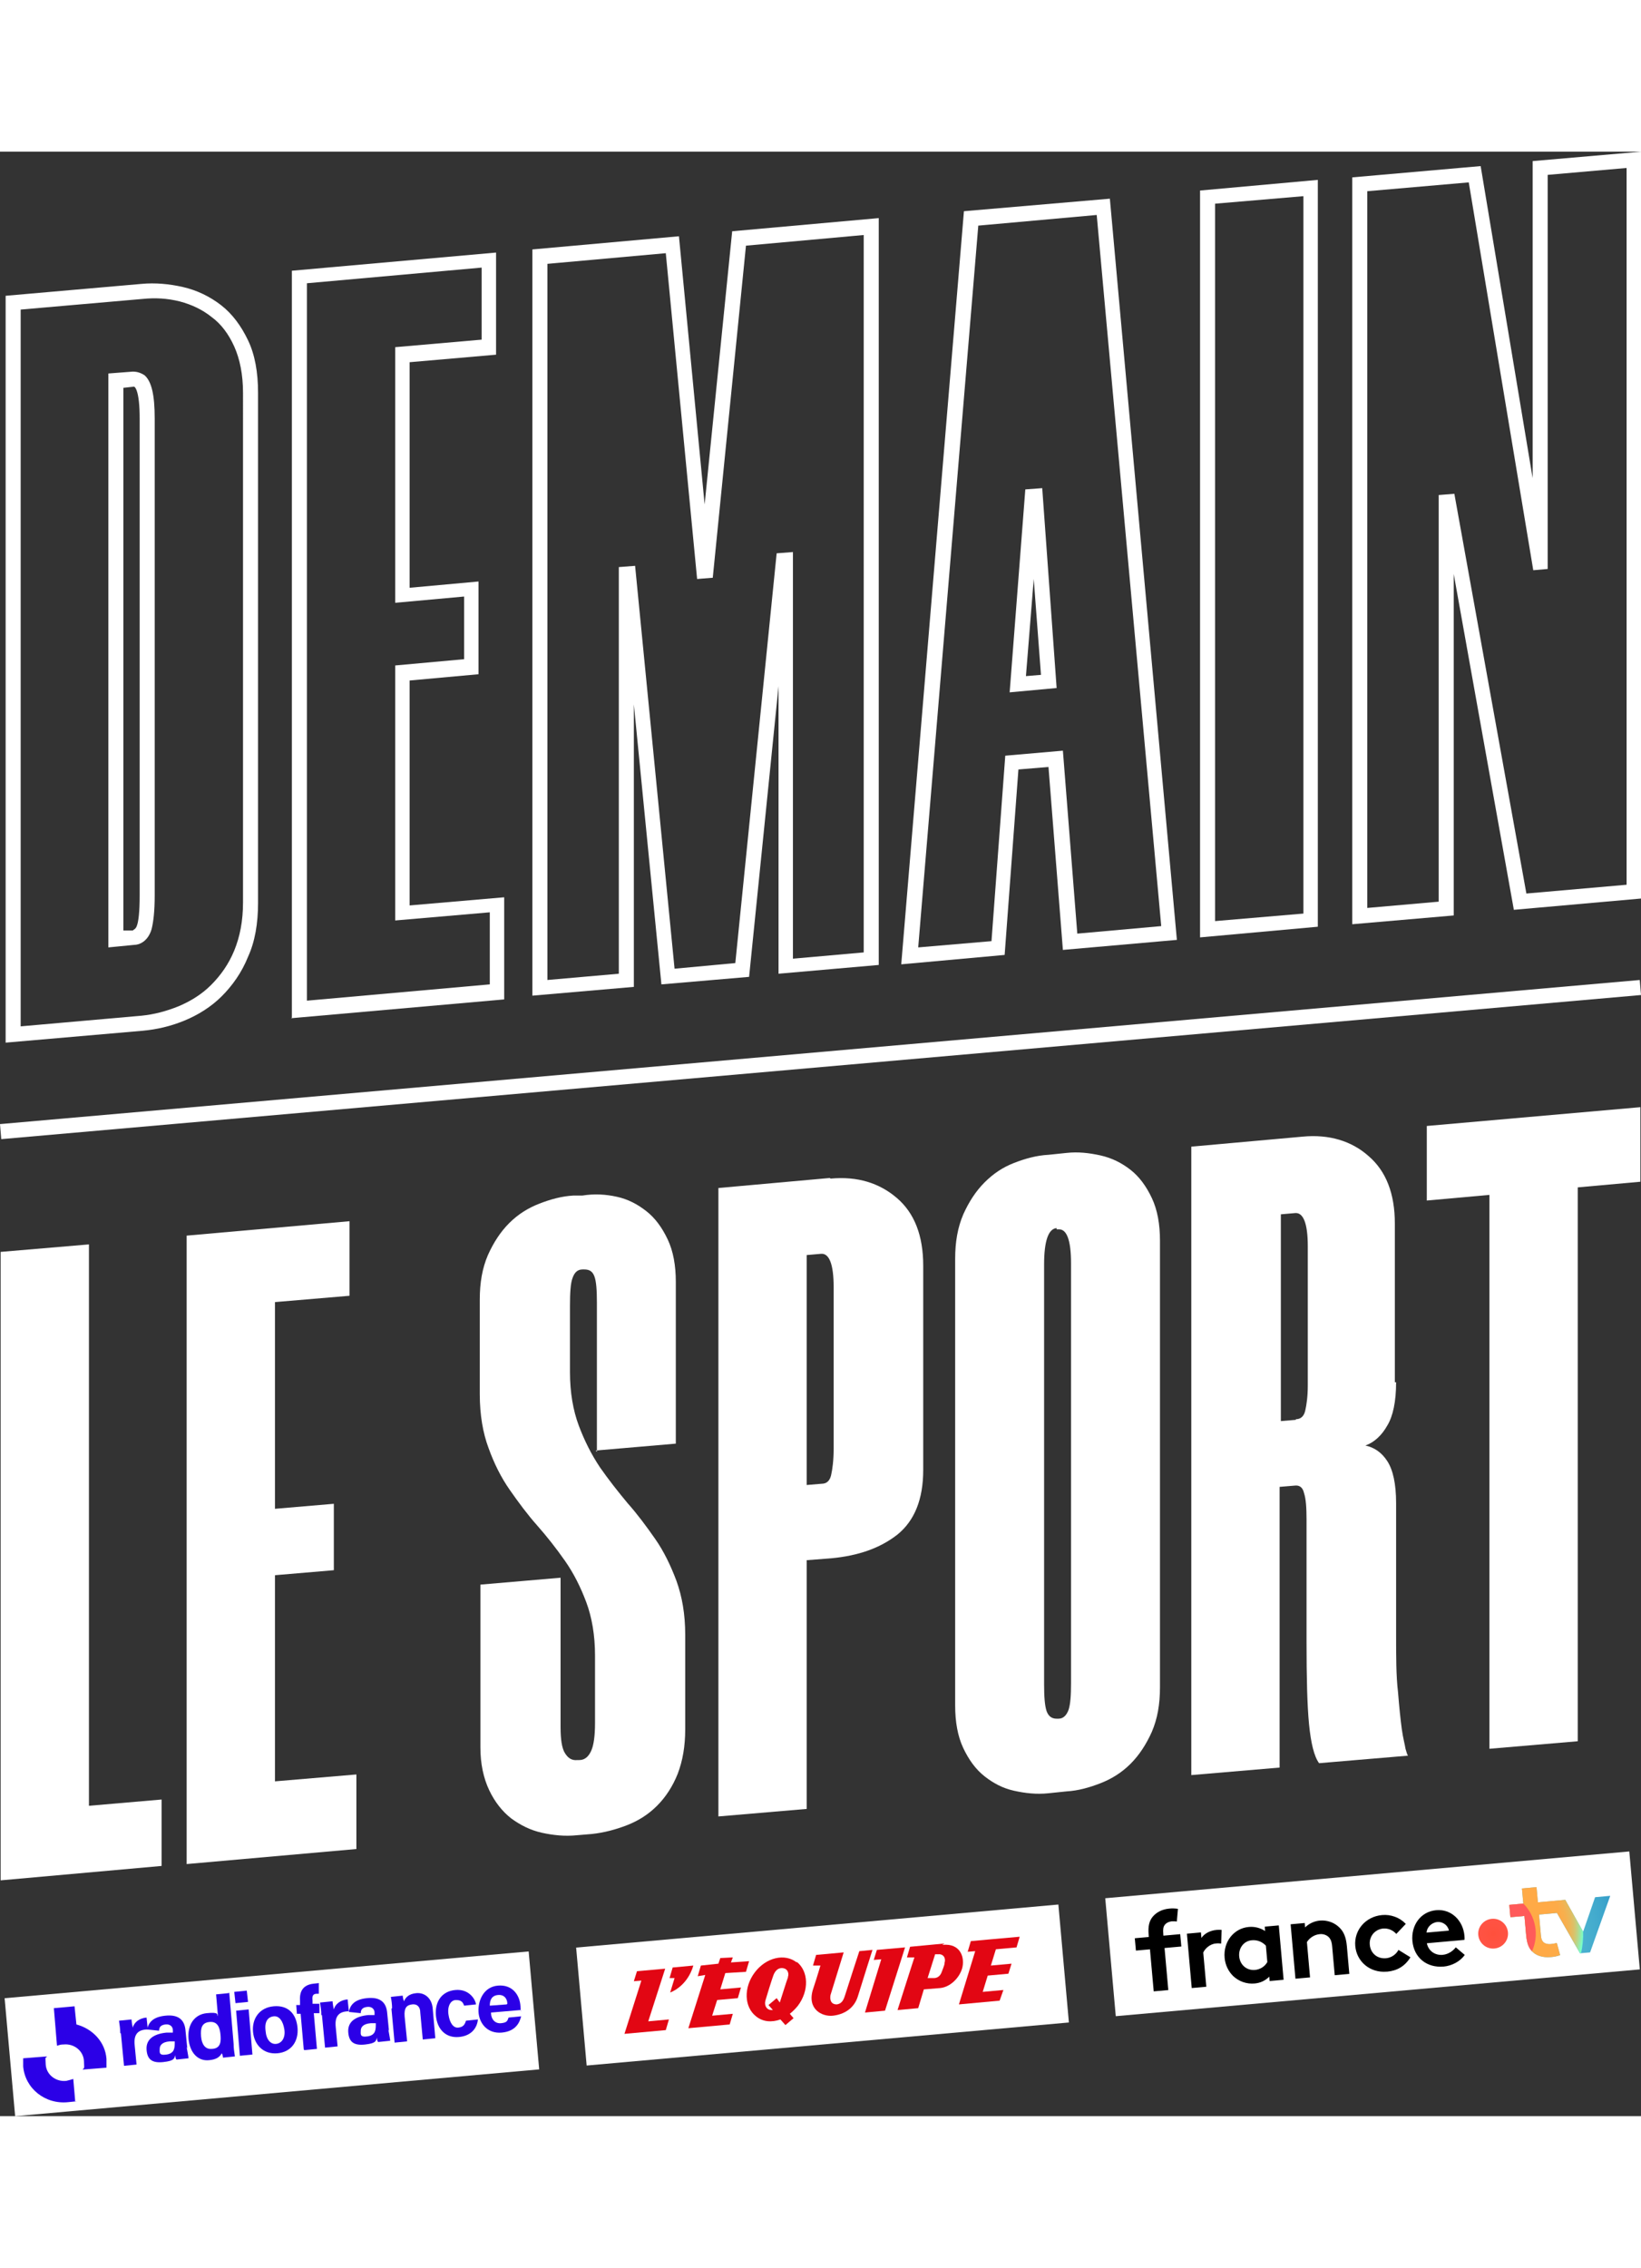 <?xml version="1.0" encoding="UTF-8"?>
<svg width="270" height="373" id="Calque_1" data-name="Calque 1" xmlns="http://www.w3.org/2000/svg" xmlns:xlink="http://www.w3.org/1999/xlink" viewBox="0 0 262 313.53">
  <rect x="0" y="0" width="262" height="313.53" fill="#333333" stroke="none"/>
  <defs>
    <style>
      .cls-1 {
        fill: url(#Dégradé_sans_nom_9);
      }

      .cls-2 {
        fill: url(#Dégradé_sans_nom_7);
      }

      .cls-3 {
        fill: url(#Dégradé_sans_nom_8);
      }

      .cls-4 {
        fill: url(#Dégradé_sans_nom_8-2);
      }

      .cls-5 {
        fill: #2b00e7;
      }

      .cls-6 {
        fill-rule: evenodd;
      }

      .cls-7 {
        fill: #e20613;
      }

      .cls-8 {
        fill: #fff;
      }
    </style>
    <radialGradient id="Dégradé_sans_nom_9" data-name="Dégradé sans nom 9" cx="-832.3" cy="730.16" fx="-832.3" fy="730.16" r=".14" gradientTransform="translate(-124381.66 -90789.91) rotate(174.9) scale(139.41 -139.41)" gradientUnits="userSpaceOnUse">
      <stop offset="0" stop-color="#64c8d7"/>
      <stop offset=".28" stop-color="#60c4d6"/>
      <stop offset=".57" stop-color="#53b9d2"/>
      <stop offset=".86" stop-color="#3fa7cc"/>
      <stop offset="1" stop-color="#329bc8"/>
    </radialGradient>
    <radialGradient id="Dégradé_sans_nom_8" data-name="Dégradé sans nom 8" cx="-813.39" cy="713.77" fx="-813.39" fy="713.77" r=".14" gradientTransform="translate(41665.61 30568.48) rotate(-5.1) scale(47.42 -47.42)" gradientUnits="userSpaceOnUse">
      <stop offset="0" stop-color="#ff503c"/>
      <stop offset=".46" stop-color="#ff5447"/>
      <stop offset="1" stop-color="#ff5a5a"/>
    </radialGradient>
    <radialGradient id="Dégradé_sans_nom_7" data-name="Dégradé sans nom 7" cx="-834.18" cy="731.79" fx="-834.18" fy="731.79" r=".14" gradientTransform="translate(-89462.23 -65268.47) rotate(174.9) scale(100.12 -100.12)" gradientUnits="userSpaceOnUse">
      <stop offset=".6" stop-color="#ffaa46"/>
      <stop offset=".75" stop-color="#fdab48"/>
      <stop offset=".81" stop-color="#f6b04f"/>
      <stop offset=".86" stop-color="#e9b85b"/>
      <stop offset=".9" stop-color="#d8c36c"/>
      <stop offset=".93" stop-color="#c1d182"/>
      <stop offset=".96" stop-color="#a4e39d"/>
      <stop offset=".99" stop-color="#83f8bd"/>
      <stop offset="1" stop-color="#78ffc8"/>
    </radialGradient>
    <radialGradient id="Dégradé_sans_nom_8-2" data-name="Dégradé sans nom 8" cx="-835.35" cy="728.04" fx="-835.35" fy="728.04" r=".14" gradientTransform="translate(1215247.89 1749589.68) rotate(-5.1) scale(1260.46 -2540.29)" xlink:href="#Dégradé_sans_nom_8"/>
  </defs>
  <g>
    <path class="cls-8" d="M.9,142.2V23l21.7-1.9c2.2-.2,4.4,0,6.6.5s4.3,1.5,6.1,2.9,3.2,3.3,4.3,5.6,1.6,5.1,1.6,8.4v81.4c0,3.3-.5,6.2-1.6,8.6-1,2.5-2.5,4.6-4.2,6.3s-3.8,3-6,3.9-4.4,1.4-6.6,1.6l-21.9,1.9h0ZM3.3,25.2v114.4l19.3-1.7c2-.2,3.9-.7,5.9-1.5,1.9-.8,3.7-1.9,5.2-3.4s2.8-3.3,3.7-5.5,1.4-4.7,1.4-7.7V38.5c0-2.9-.5-5.4-1.4-7.4s-2.1-3.6-3.6-4.7c-1.5-1.2-3.2-2-5.1-2.5-2-.5-3.9-.6-5.9-.4l-19.5,1.7h0ZM17.3,126.9V35.4l3.9-.3c.7,0,1.3.2,1.9.6,1.1,1,1.6,3.1,1.6,6.9v76.1c0,2.5-.2,4.2-.5,5.4-.6,2-2,2.5-2.8,2.5l-4.1.4h0v-.1ZM19.7,37.6v86.7h1.5c.2-.2.5-.2.7-.9.2-.6.4-2,.4-4.7V42.6c0-4.6-.8-5.1-.9-5.1l-1.8.2h0l.1-.1Z"/>
    <path class="cls-8" d="M46.6,138.2V19l32.6-2.9v16.3l-13.8,1.2v36l11-1v14.8l-11,1v35.9l15.1-1.3v16.3l-34,3h0l.1-.1ZM49,21.1v114.4l29.2-2.6v-11.5l-15.1,1.3v-40.7l11-1v-10l-11,1V31.2l13.8-1.2v-11.5l-27.9,2.5h0v.1Z"/>
    <path class="cls-8" d="M85,134.8V15.6l23.4-2.1,4.1,42.8,4.4-43.6,23.4-2.1v119.2l-16,1.4v-45.9l-4.7,46.4-14,1.2-4.4-44.7v45.1l-16.2,1.4h0v.1ZM87.4,17.8v114.4l11.4-1v-64.9l2.6-.2,6.3,64.3,9.7-.9,6.6-65.4,2.6-.2v64.9l11.3-1V13.3l-18.8,1.7-5.3,53-2.5.2-5-52-18.9,1.7h0v-.1Z"/>
    <path class="cls-8" d="M143.9,129.6l10-120.1,23.3-2,10.7,118.3-18.2,1.6-2.3-29.2-4.8.4-2.2,29.6-16.5,1.5h0v-.1ZM156.2,11.7l-9.6,115.3,11.7-1,2.2-29.6,9.2-.8,2.3,29.2,13.4-1.2-10.3-113.5-18.9,1.7v-.1ZM161.2,86.3l2.5-32.4,2.7-.2,2.3,31.9-7.6.7h.1ZM165.1,67.5l-1.3,16.2,2.4-.2-1.2-15.9h0l.1-.1Z"/>
    <path class="cls-8" d="M191.6,125.4V6.2l18.8-1.7v119.2l-18.8,1.7h0ZM194,8.4v114.4l14.1-1.2V7.1l-14.1,1.2h0v.1Z"/>
    <path class="cls-8" d="M215.9,123.3V4.1l20.5-1.8,8.3,49.8V1.5l17.3-1.5v119.2l-20.3,1.8-9.6-53.6v54.5l-16.2,1.4h0ZM218.3,6.3v114.4l11.4-1V54.8l2.5-.2,11.5,63.8,16-1.4V2.6l-12.6,1.1v62.9l-2.3.2-10.3-61.9-16.1,1.4h-.1Z"/>
    <path class="cls-8" d="M14.2,174.3v89.7l11.6-1v10.6L.1,275.9v-100.3l14.1-1.2h0v-.1Z"/>
    <path class="cls-8" d="M43.9,183.6v33l9.4-.8v10.6l-9.4.8v32.9l13-1.1v11.9l-27.1,2.4v-100.3l26-2.3v11.9l-11.8,1h-.1Z"/>
    <path class="cls-8" d="M95.3,207.5v-23.8c0-2-.1-3.4-.4-4.2s-.8-1.1-1.6-1.1h-.3c-.8,0-1.3.5-1.6,1.4-.3.8-.4,2.3-.4,4.4v10.6c0,3.2.5,6.1,1.4,8.5s2,4.6,3.4,6.7c1.4,2,2.9,3.9,4.4,5.7,1.6,1.8,3,3.7,4.4,5.7s2.5,4.3,3.4,6.7c.9,2.5,1.4,5.3,1.4,8.6v15.1c0,2.7-.4,5-1.2,7.1-.8,2-1.9,3.7-3.3,5.1s-3,2.4-4.8,3.1-3.7,1.2-5.6,1.4l-2.4.2c-1.9.2-3.8,0-5.6-.4-1.8-.4-3.4-1.2-4.9-2.3-1.4-1.1-2.6-2.6-3.5-4.5s-1.4-4.2-1.4-6.8v-26l12.8-1.1v23.8c0,2,.2,3.4.7,4.2.5.8,1.1,1.2,2,1.1h.3c.9,0,1.5-.6,1.9-1.5s.6-2.4.6-4.4v-10.8c0-3.2-.5-6.1-1.4-8.5s-2-4.6-3.4-6.6-2.9-3.9-4.4-5.6c-1.6-1.8-3-3.7-4.4-5.7s-2.5-4.2-3.4-6.7c-.9-2.4-1.4-5.3-1.4-8.6v-15.1c0-2.7.4-5,1.3-7.1.9-2,2-3.7,3.4-5.1,1.4-1.4,3-2.4,4.8-3.1s3.6-1.2,5.5-1.3h1.4c1.9-.3,3.7-.2,5.5.2s3.3,1.2,4.7,2.3c1.4,1.1,2.5,2.6,3.4,4.5s1.3,4.2,1.3,6.8v25.8l-12.8,1.1h0l.2.2Z"/>
    <path class="cls-8" d="M132.6,163.9c4.3-.4,7.8.7,10.6,3.1,2.8,2.4,4.2,6,4.2,10.8v32.6c0,4.7-1.4,8.1-4.1,10.3-2.8,2.2-6.3,3.4-10.6,3.8l-3.9.3v39.7l-14.1,1.2v-100.3l17.8-1.6h0l.1.1ZM133.1,181.2c0-3.6-.7-5.4-2-5.3l-2.3.2v36.7l2.4-.2c.8,0,1.3-.5,1.5-1.4s.4-2.3.4-4.2v-25.8h0Z"/>
    <path class="cls-8" d="M167.4,262c-1.9.2-3.7,0-5.5-.4s-3.3-1.2-4.7-2.3c-1.4-1.1-2.5-2.6-3.4-4.5s-1.3-4.2-1.3-6.8v-71.3c0-2.7.4-5,1.3-7.1.9-2,2-3.7,3.4-5.1,1.4-1.4,2.9-2.4,4.7-3.1,1.8-.7,3.6-1.2,5.5-1.3l2.9-.3c1.8-.2,3.6,0,5.4.4,1.8.4,3.4,1.2,4.8,2.3,1.4,1.1,2.5,2.6,3.4,4.5s1.3,4.2,1.3,6.8v71.3c0,2.7-.4,5-1.3,7.1-.9,2-2,3.7-3.4,5.1s-3,2.4-4.8,3.1-3.6,1.2-5.4,1.3l-2.9.3h0ZM168.7,171.8c-1.3.1-2,2-2,5.8v67c0,2,.1,3.4.4,4.3.3.8.8,1.2,1.6,1.2h.3c.8,0,1.3-.6,1.6-1.4.3-.9.4-2.3.4-4.3v-67c0-3.7-.7-5.5-2-5.4h-.3v-.2Z"/>
    <path class="cls-8" d="M222.9,196.4c0,3.1-.5,5.4-1.4,6.9-.9,1.6-2.1,2.7-3.5,3.2,1.4.3,2.6,1.1,3.5,2.5s1.4,3.6,1.4,6.7v20.8c0,3.7,0,6.8.3,9.3.2,2.5.4,4.4.6,5.9.2,1.5.5,2.5.6,3.2.2.7.3,1,.4,1.1l-14.2,1.2c-.8-1.1-1.3-3.2-1.6-6.2-.3-3.1-.4-7.5-.4-13.2v-19.5c0-1.9-.1-3.3-.4-4.2-.2-.9-.7-1.3-1.5-1.2l-2.4.2v44.8l-14.1,1.2v-100.3l17.8-1.6c4.2-.4,7.8.7,10.5,3.1,2.8,2.4,4.2,6,4.2,10.8v25.3h.2ZM206.9,202.3c.8,0,1.3-.5,1.5-1.4s.4-2.2.4-4v-22.2c0-3.6-.7-5.4-2-5.3l-2.3.2v33l2.4-.2h0v-.1Z"/>
    <path class="cls-8" d="M261.9,164.4l-10,.9v88.4l-14.1,1.2v-88.4l-10,.9v-11.9l34.1-3v11.9h0Z"/>
    <path class="cls-8" d="M261.8,132.2L0,155.2l.2,2.4,261.8-23-.2-2.4Z"/>
  </g>
  <g>
    <g>
      <rect class="cls-8" x="1.41" y="290.94" width="84" height="18.9" transform="translate(-26.53 5.05) rotate(-5.1)"/>
      <g>
        <g>
          <path class="cls-5" d="M10.1,302.1c1.7-.2,3.2,1,3.3,2.6s0,1-.2,1.4l3.8-.3v-1.4c-.2-2.7-2.2-4.8-4.8-5.5l-.3-2.9-3.3.3.5,6c.3-.1.6-.2.9-.2h.1Z"/>
          <path class="cls-5" d="M11.7,307.6c-.3.1-.7.2-1.1.3-1.7.2-3.2-1-3.3-2.6s0-.9.2-1.3l-3.8.3v1.3c.3,3.5,3.5,6.1,7.2,5.7s.7,0,1.1-.2l-.3-3.5h0Z"/>
        </g>
        <g>
          <path class="cls-5" d="M19.2,300.3c0-.7-.1-1.3-.2-2l2-.2c0,.2.1.9.2,1.3.2-.8,1-1.5,2.2-1.6l.2,1.9c-1.4,0-2.3.6-2.1,2.5l.3,3.1-2,.2-.5-5.2h-.1Z"/>
          <path class="cls-5" d="M36.6,293.8l.7,8.2c0,.7.1,1.3.2,2l-1.9.2c0-.2-.1-.6-.2-.7-.3.6-.9,1-2,1.1-1.8.2-3.1-1.2-3.3-3.4s.9-3.9,2.9-4.1,1.6.2,1.8.5l-.3-3.5,2-.2.1-.1ZM33.9,302.8c1.4-.1,1.4-1.3,1.3-2.3s-.4-2.1-1.7-2-1.5,1-1.4,2.3.7,2.1,1.7,2h.1Z"/>
          <path class="cls-5" d="M37.6,295.5l-.2-1.8,2-.2.2,1.8-2,.2ZM37.7,296.7l2-.2.6,7.2-2,.2-.6-7.2Z"/>
          <path class="cls-5" d="M47.5,299.4c.2,2.2-1,3.9-3.2,4.1s-3.7-1.3-3.9-3.4,1-3.9,3.3-4.1,3.6,1.2,3.8,3.4ZM42.4,299.9c.1,1.4.8,2.2,1.7,2.1s1.5-1,1.3-2.3-.8-2.2-1.7-2.1-1.5.8-1.3,2.3Z"/>
          <path class="cls-5" d="M48.5,302.9l-.5-5.7h-.6l-.1-1.4h.6v-.7c-.1-1.5.5-2.5,2.1-2.7s.7,0,.9,0v1.6h-.3c-.6,0-.8.3-.7,1.1v.5h1.1v1.5c.1,0-.9,0-.9,0l.5,5.7-2,.2-.1-.1Z"/>
          <path class="cls-5" d="M51.3,297.4c0-.7-.1-1.3-.2-2l2-.2c0,.2.1.9.2,1.3.2-.8,1-1.5,2.2-1.6l.2,1.9c-1.4,0-2.3.6-2.1,2.5l.3,3.1-2,.2-.5-5.2h-.1Z"/>
          <path class="cls-5" d="M62.6,296.3c0-.6-.1-1.3-.2-1.8l1.9-.2c0,.2.1.7.2.9.2-.5.7-1.2,2-1.3s2.5.8,2.6,2.6l.4,4.6-2,.2-.4-4.3c0-.8-.4-1.4-1.3-1.3s-1.3.6-1.2,1.9l.4,4-2,.2-.5-5.4.1-.1Z"/>
          <path class="cls-5" d="M76.3,298.1c-.1,1.2-.9,2.6-3,2.8s-3.5-1.2-3.7-3.4.9-3.9,3.1-4.1,3.2,1.5,3.3,2.3l-1.9.2c-.2-.6-.5-.9-1.3-.9s-1.4.9-1.2,2.3.8,2.2,1.6,2.1,1-.5,1.2-1.1l1.9-.2h0Z"/>
          <path class="cls-5" d="M78.4,297.1c0,.9.6,1.7,1.6,1.6s1-.4,1.2-.9l2-.2c-.2.9-.8,2.4-3.1,2.6s-3.6-1.5-3.7-3.3.8-4,3.1-4.2,3.5,1.5,3.6,3.3,0,.4,0,.6l-4.7.4v.1ZM81,295.6c0-.8-.5-1.5-1.5-1.4s-1.3.8-1.3,1.7l2.7-.2.1-.1Z"/>
          <path class="cls-5" d="M29.9,302.7l-.3-3c-.2-1.7-1.3-2.4-3.2-2.2-2,.2-2.7,1.1-2.9,2.2l1.9.2c0-.5.2-.9,1-1s1.2.4,1.2.9v.4h-1c-2.1.2-3.3,1.1-3.2,2.7s.9,2.2,2.7,2,1.7-.6,1.9-1.1c0,.2,0,.6.2.7l1.9-.2c0-.2-.2-1.2-.3-1.8l.1.2ZM27.9,301.7c0,.9,0,1.8-1.3,2s-1.1-.4-1.1-.9.3-1.1,1.6-1.2h.8v.1Z"/>
          <path class="cls-5" d="M62.1,299.9l-.3-3c-.2-1.7-1.3-2.4-3.2-2.2-2,.2-2.7,1.1-2.9,2.2l1.9.2c0-.5.2-.9,1-1s1.2.4,1.2.9v.4h-1c-2.1.2-3.3,1.1-3.2,2.7s.9,2.2,2.7,2,1.7-.6,1.9-1.1c0,.2,0,.6.2.7l1.9-.2c0-.2-.2-1.2-.3-1.8l.1.2ZM60,298.8c0,.9,0,1.8-1.3,2s-1.1-.4-1.1-.9.3-1.1,1.6-1.2h.8v.1Z"/>
        </g>
      </g>
    </g>
    <g>
      <rect class="cls-8" x="92.67" y="283.16" width="77.3" height="18.9" transform="translate(-25.49 12.83) rotate(-5.1)"/>
      <g>
        <polygon class="cls-7" points="103.5 298.4 106.8 298.1 106.3 299.8 99.7 300.4 102.4 291.9 101.2 292 101.7 290.4 106.2 290 103.5 298.4"/>
        <polygon class="cls-7" points="158.3 285.3 155 285.6 154.5 287.3 155.7 287.2 153.1 295.7 159.6 295.1 160.2 293.4 156.9 293.7 157.7 291.1 161 290.8 161.5 289.2 158.2 289.5 159 286.9 162.3 286.6 162.8 284.9 158.3 285.3"/>
        <polygon class="cls-7" points="141.3 296.7 138.1 297 140.7 288.5 139.5 288.6 140 287 144.5 286.6 141.3 296.7"/>
        <path class="cls-7" d="M150.6,286l-5.3.5-.5,1.7h1.2c0-.1-2.7,8.4-2.7,8.4l3.3-.3.9-3,2.5-.2c1.6-.1,3.1-1.5,3.6-3.1.5-1.7-.2-4.1-3.1-3.8l.1-.2ZM150.8,289.2c0,.2-.4,1.2-.4,1.2-.3,1-1,1.1-1.3,1.1h-1l1.2-3.8h.5c.6-.1,1.3.4,1,1.4v.1Z"/>
        <path class="cls-7" d="M134.9,294.3c-.3,1-.7,1.3-1.3,1.4-1.1,0-1.1-1-1-1.5l2.1-6.8-4.4.4-.5,1.7h1.2c0-.1-.4,1.4-1.2,3.8-1,3.2,1.5,4.4,3.2,4.2s3.4-1.1,4-3.2c.7-2.3,2.3-7.3,2.3-7.3l-2.1.2s-1.8,5.5-2.3,7.1h0Z"/>
        <path class="cls-7" d="M107.4,289.8l-.5,1.7h.8l-.7,2.3s2.7-.9,3.7-4.3l-3.2.3h-.1Z"/>
        <polygon class="cls-7" points="119.1 290.5 119.6 288.8 116.7 289 117 288.2 115 288.3 114.7 289.2 111.9 289.5 111.4 291.2 112.6 291 109.9 299.5 116.5 298.9 117 297.2 113.7 297.5 114.5 295 117.8 294.7 118.3 293 115 293.3 115.8 290.7 119.1 290.5"/>
        <path class="cls-7" d="M127.2,289c-1.9-1.5-4.9-.8-6.7,1.6-1.8,2.4-1.7,5.5.2,7,1.1.9,2.5,1,3.9.5l.8.9,1.3-1.1-.6-.7c.5-.4.9-.8,1.3-1.3,1.8-2.4,1.7-5.5-.2-7v.1ZM125.8,291.4c-.2.5-1.1,3.4-1.3,4l-.5-.7-1.3,1.1.7.8h-.2c-.8,0-1.2-.7-1-1.5.1-.4,1.1-3.6,1.3-4.1.2-.5.6-1.1,1.3-1.1,1,0,1.2.9,1,1.4v.1Z"/>
      </g>
    </g>
    <g>
      <rect class="cls-8" x="177.14" y="274.98" width="84" height="18.9" transform="translate(-24.42 20.61) rotate(-5.1)"/>
      <path class="cls-6" d="M187.18,282.44c.24-.02.47,0,.71.03l.18-2.02c-.46-.07-.93-.09-1.39-.04-1.18.11-2.05.61-2.61,1.26-.56.65-.8,1.51-.68,2.91l.03.36-2.24.2.18,1.97,2.24-.2.6,6.71,2.33-.21-.6-6.71,2.68-.24-.18-1.97-2.68.24-.02-.27c-.07-.81.02-1.14.2-1.41.26-.36.69-.57,1.26-.62h0ZM204.95,291.77l-2.24.2-.06-.7c-.62.64-1.45,1.02-2.34,1.09-.62.06-1.24-.02-1.83-.22-.59-.2-1.12-.53-1.58-.95-.8-.78-1.29-1.83-1.38-2.94-.23-2.56,1.49-4.7,3.85-4.91.92-.09,1.85.14,2.62.65l-.06-.7,2.24-.2.77,8.68ZM202.12,286.34c-.28-.31-.63-.55-1.02-.71-.39-.15-.81-.21-1.23-.17-1.36.12-2.14,1.33-2.02,2.58.12,1.36,1.2,2.27,2.5,2.16.41-.03.81-.17,1.15-.38.35-.22.64-.52.84-.88l-.23-2.59h0ZM206.06,282.92l.77,8.68,2.33-.21-.5-5.64c.22-.35.52-.64.87-.86.35-.22.74-.36,1.15-.4.48-.06.97.07,1.35.37.35.29.59.72.66,1.58l.41,4.6,2.33-.21-.39-4.42c-.13-1.48-.53-2.33-1.17-2.96-.41-.41-.9-.72-1.44-.91-.54-.19-1.12-.27-1.69-.22-.89.08-1.73.46-2.37,1.09l-.06-.7-2.24.2h0ZM230.44,289.67c1.34-.12,2.67-.8,3.42-1.87l-1.43-1.21c-.37.48-1.11,1.11-2.09,1.2-1.24.11-2.29-.64-2.53-1.85l6.01-.54c.02-.22.01-.44-.01-.67-.22-2.42-2.1-4.28-4.49-4.07-2.58.23-4.03,2.49-3.82,4.9.24,2.72,2.35,4.33,4.95,4.1h0ZM230.67,282.88c.34.25.58.62.67,1.04l-3.58.32c.04-.8.76-1.6,1.72-1.69.42-.04.84.08,1.19.33ZM221.43,290.48c1.63-.15,2.86-.85,3.76-2.3l-1.91-1.18c-.2.37-.48.68-.82.91-.34.23-.74.38-1.15.42-1.41.13-2.49-.79-2.61-2.15-.05-.47.04-.94.26-1.36.22-.42.56-.75.98-.97.28-.14.58-.23.89-.26.39-.03.79.03,1.15.18.36.15.69.38.95.68l1.52-1.6c-.49-.51-1.08-.9-1.74-1.14-.66-.24-1.37-.34-2.06-.27-2.65.24-4.49,2.44-4.27,4.94s2.37,4.33,5.05,4.09h0ZM194.96,285.99c-.28-.04-.57-.05-.85-.01-1.02.09-1.76.9-2,1.44l.49,5.46-2.33.21-.77-8.68,2.24-.2.08.88c.46-.69,1.37-1.19,2.43-1.28.26-.02.53-.02.79,0l-.07,2.19h0Z"/>
      <path class="cls-1" d="M257.09,278.37l-2.42.22-1.91,5.51-2.85-5.08-4.37.39-.22-2.42-2.33.21.22,2.42-2.24.2.18,1.97,2.24-.2.27,3.04c.11,1.24.38,1.99.88,2.54.66.73,1.72,1.11,3.12.98.49-.04.97-.14,1.43-.31l-.53-1.94c-.31.08-.62.14-.94.17-.57.05-.96-.08-1.22-.32-.22-.22-.34-.53-.38-1.07l-.3-3.31,2.86-.26,3.68,6.43,1.61-.14,3.22-9.03h0Z"/>
      <path class="cls-3" d="M238.6,286.78c1.31-.12,2.28-1.27,2.16-2.58s-1.27-2.28-2.58-2.16-2.28,1.27-2.16,2.58,1.27,2.28,2.58,2.16Z"/>
      <path class="cls-2" d="M249.91,279.01l-4.37.39-.22-2.42-2.33.21.22,2.42-2.24.2.18,1.97,2.24-.2.27,3.04c.11,1.24.38,1.99.88,2.54.66.73,1.72,1.11,3.12.98.49-.04.97-.14,1.43-.31l-.53-1.94c-.31.08-.62.14-.94.17-.57.05-.96-.08-1.22-.32-.22-.22-.34-.53-.38-1.07l-.3-3.31,2.86-.26,3.68,6.43h.17c.25-1.14.36-2.3.33-3.45l-2.85-5.08h0Z"/>
      <path class="cls-4" d="M243.21,279.61l-2.24.2.18,1.97,2.24-.2.27,3.04c.11,1.24.38,1.99.88,2.54l.06.06c.57-1.26.74-2.66.49-4.02-.25-1.36-.9-2.61-1.87-3.59h0Z"/>
    </g>
  </g>
</svg>